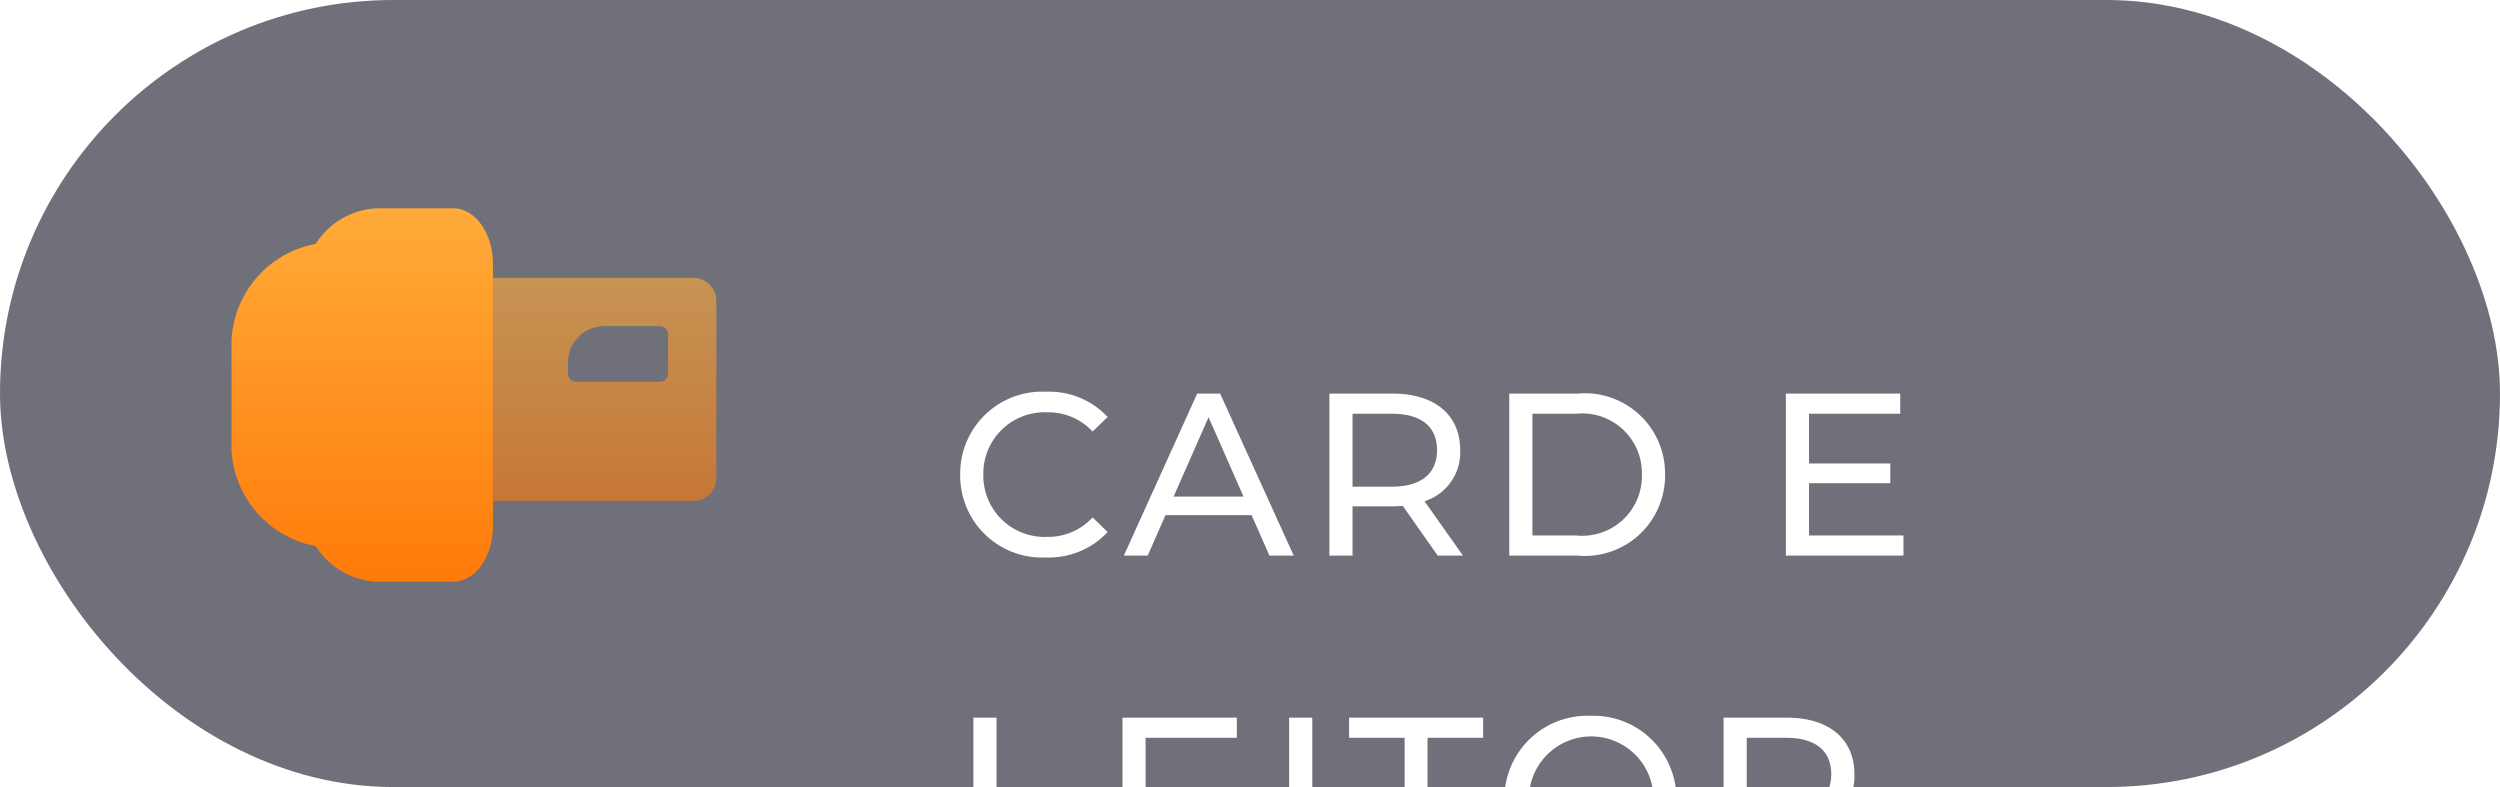<svg xmlns="http://www.w3.org/2000/svg" width="108" height="34" viewBox="0 0 108 34"><defs><linearGradient id="c" x1=".5" x2=".5" y2="1" gradientUnits="objectBoundingBox"><stop offset="0" stop-color="#ffab39"/><stop offset="1" stop-color="#ff7b0a"/></linearGradient><clipPath id="a"><rect width="108" height="34" fill="rgba(18,18,34,0)" data-name="Rectangle 182" opacity=".6" rx="17" transform="translate(1324 4398)"/></clipPath><filter id="b" width="130.75" height="111.16" x="-3.52" y="-28.08" filterUnits="userSpaceOnUse"><feOffset dy="10"/><feGaussianBlur result="blur" stdDeviation="15"/><feFlood flood-color="#1a47a5" flood-opacity=".231"/><feComposite in2="blur" operator="in"/><feComposite in="SourceGraphic"/></filter></defs><g clip-path="url(#a)" data-name="Mask Group 9" transform="translate(-1324 -4398)"><g data-name="Group 229" transform="translate(1324 4398.233)"><rect width="108" height="34" fill="#121222" data-name="Rectangle 71" opacity=".6" rx="17" transform="translate(0 -.233)"/><g filter="url(#b)" transform="translate(0 -.23)"><path fill="#fff" d="M45.18 14.08a3.473 3.473 0 002.67-1.1l-.65-.63a2.6 2.6 0 01-1.97.84 2.644 2.644 0 01-2.75-2.69 2.644 2.644 0 012.75-2.69 2.594 2.594 0 011.97.83l.65-.63a3.459 3.459 0 00-2.66-1.09 3.541 3.541 0 00-3.71 3.58 3.538 3.538 0 003.7 3.58zm9.66-.08h1.05l-3.18-7h-.99l-3.17 7h1.03l.77-1.75h3.72zm-4.14-2.55l1.51-3.43 1.51 3.43zM63.2 14l-1.66-2.35a2.209 2.209 0 001.54-2.21c0-1.52-1.1-2.44-2.92-2.44h-2.73v7h1v-2.13h1.73c.15 0 .3-.01.44-.02L62.11 14zm-3.07-2.98h-1.7V7.87h1.7c1.28 0 1.95.57 1.95 1.57s-.67 1.58-1.95 1.58zM65.2 14h2.95a3.466 3.466 0 003.78-3.5A3.466 3.466 0 0068.15 7H65.2zm1-.87V7.87h1.89a2.58 2.58 0 012.84 2.63 2.58 2.58 0 01-2.84 2.63zm11.95 0v-2.26h3.51v-.85h-3.51V7.87h3.94V7h-4.94v7h5.08v-.87zM42.05 28h4.79v-.87h-3.79V21h-1zm7.44-.87v-2.26H53v-.85h-3.51v-2.15h3.94V21h-4.94v7h5.08v-.87zm6.2.87h1v-7h-1zm4.99 0h.99v-6.13h2.4V21h-5.79v.87h2.4zm8.04.08a3.582 3.582 0 100-7.16 3.583 3.583 0 100 7.16zm0-.89a2.69 2.69 0 112.71-2.69 2.633 2.633 0 01-2.71 2.69zm11.51.81l-1.66-2.35a2.209 2.209 0 001.54-2.21c0-1.52-1.1-2.44-2.92-2.44h-2.73v7h1v-2.13h1.73c.15 0 .3-.01.44-.02L79.14 28zm-3.07-2.98h-1.7v-3.15h1.7c1.28 0 1.95.57 1.95 1.57s-.67 1.58-1.95 1.58z" data-name="By creating an Accou"/></g><path fill="url(#c)" d="M-113.347 433.439H-122v9.643h8.653a1 1 0 001-1v-7.635a1 1 0 00-1-1.008zm-1.086 4.144a.35.35 0 01-.35.35h-3.623a.351.351 0 01-.351-.35v-.483a1.573 1.573 0 011.572-1.572h2.4a.351.351 0 01.35.351z" data-name="Path 548" opacity=".6" transform="translate(143.294 -421.672)"/><path fill="url(#c)" d="M-135.56 426.518h-3.3a3.3 3.3 0 00-2.643 1.538 4.445 4.445 0 00-3.637 4.193v4.665a4.445 4.445 0 003.637 4.193 3.3 3.3 0 002.643 1.538h3.3c.946 0 1.713-1.076 1.713-2.4v-11.32c-.001-1.331-.767-2.407-1.713-2.407z" data-name="Path 549" transform="translate(155.142 -417.751)"/></g></g></svg>